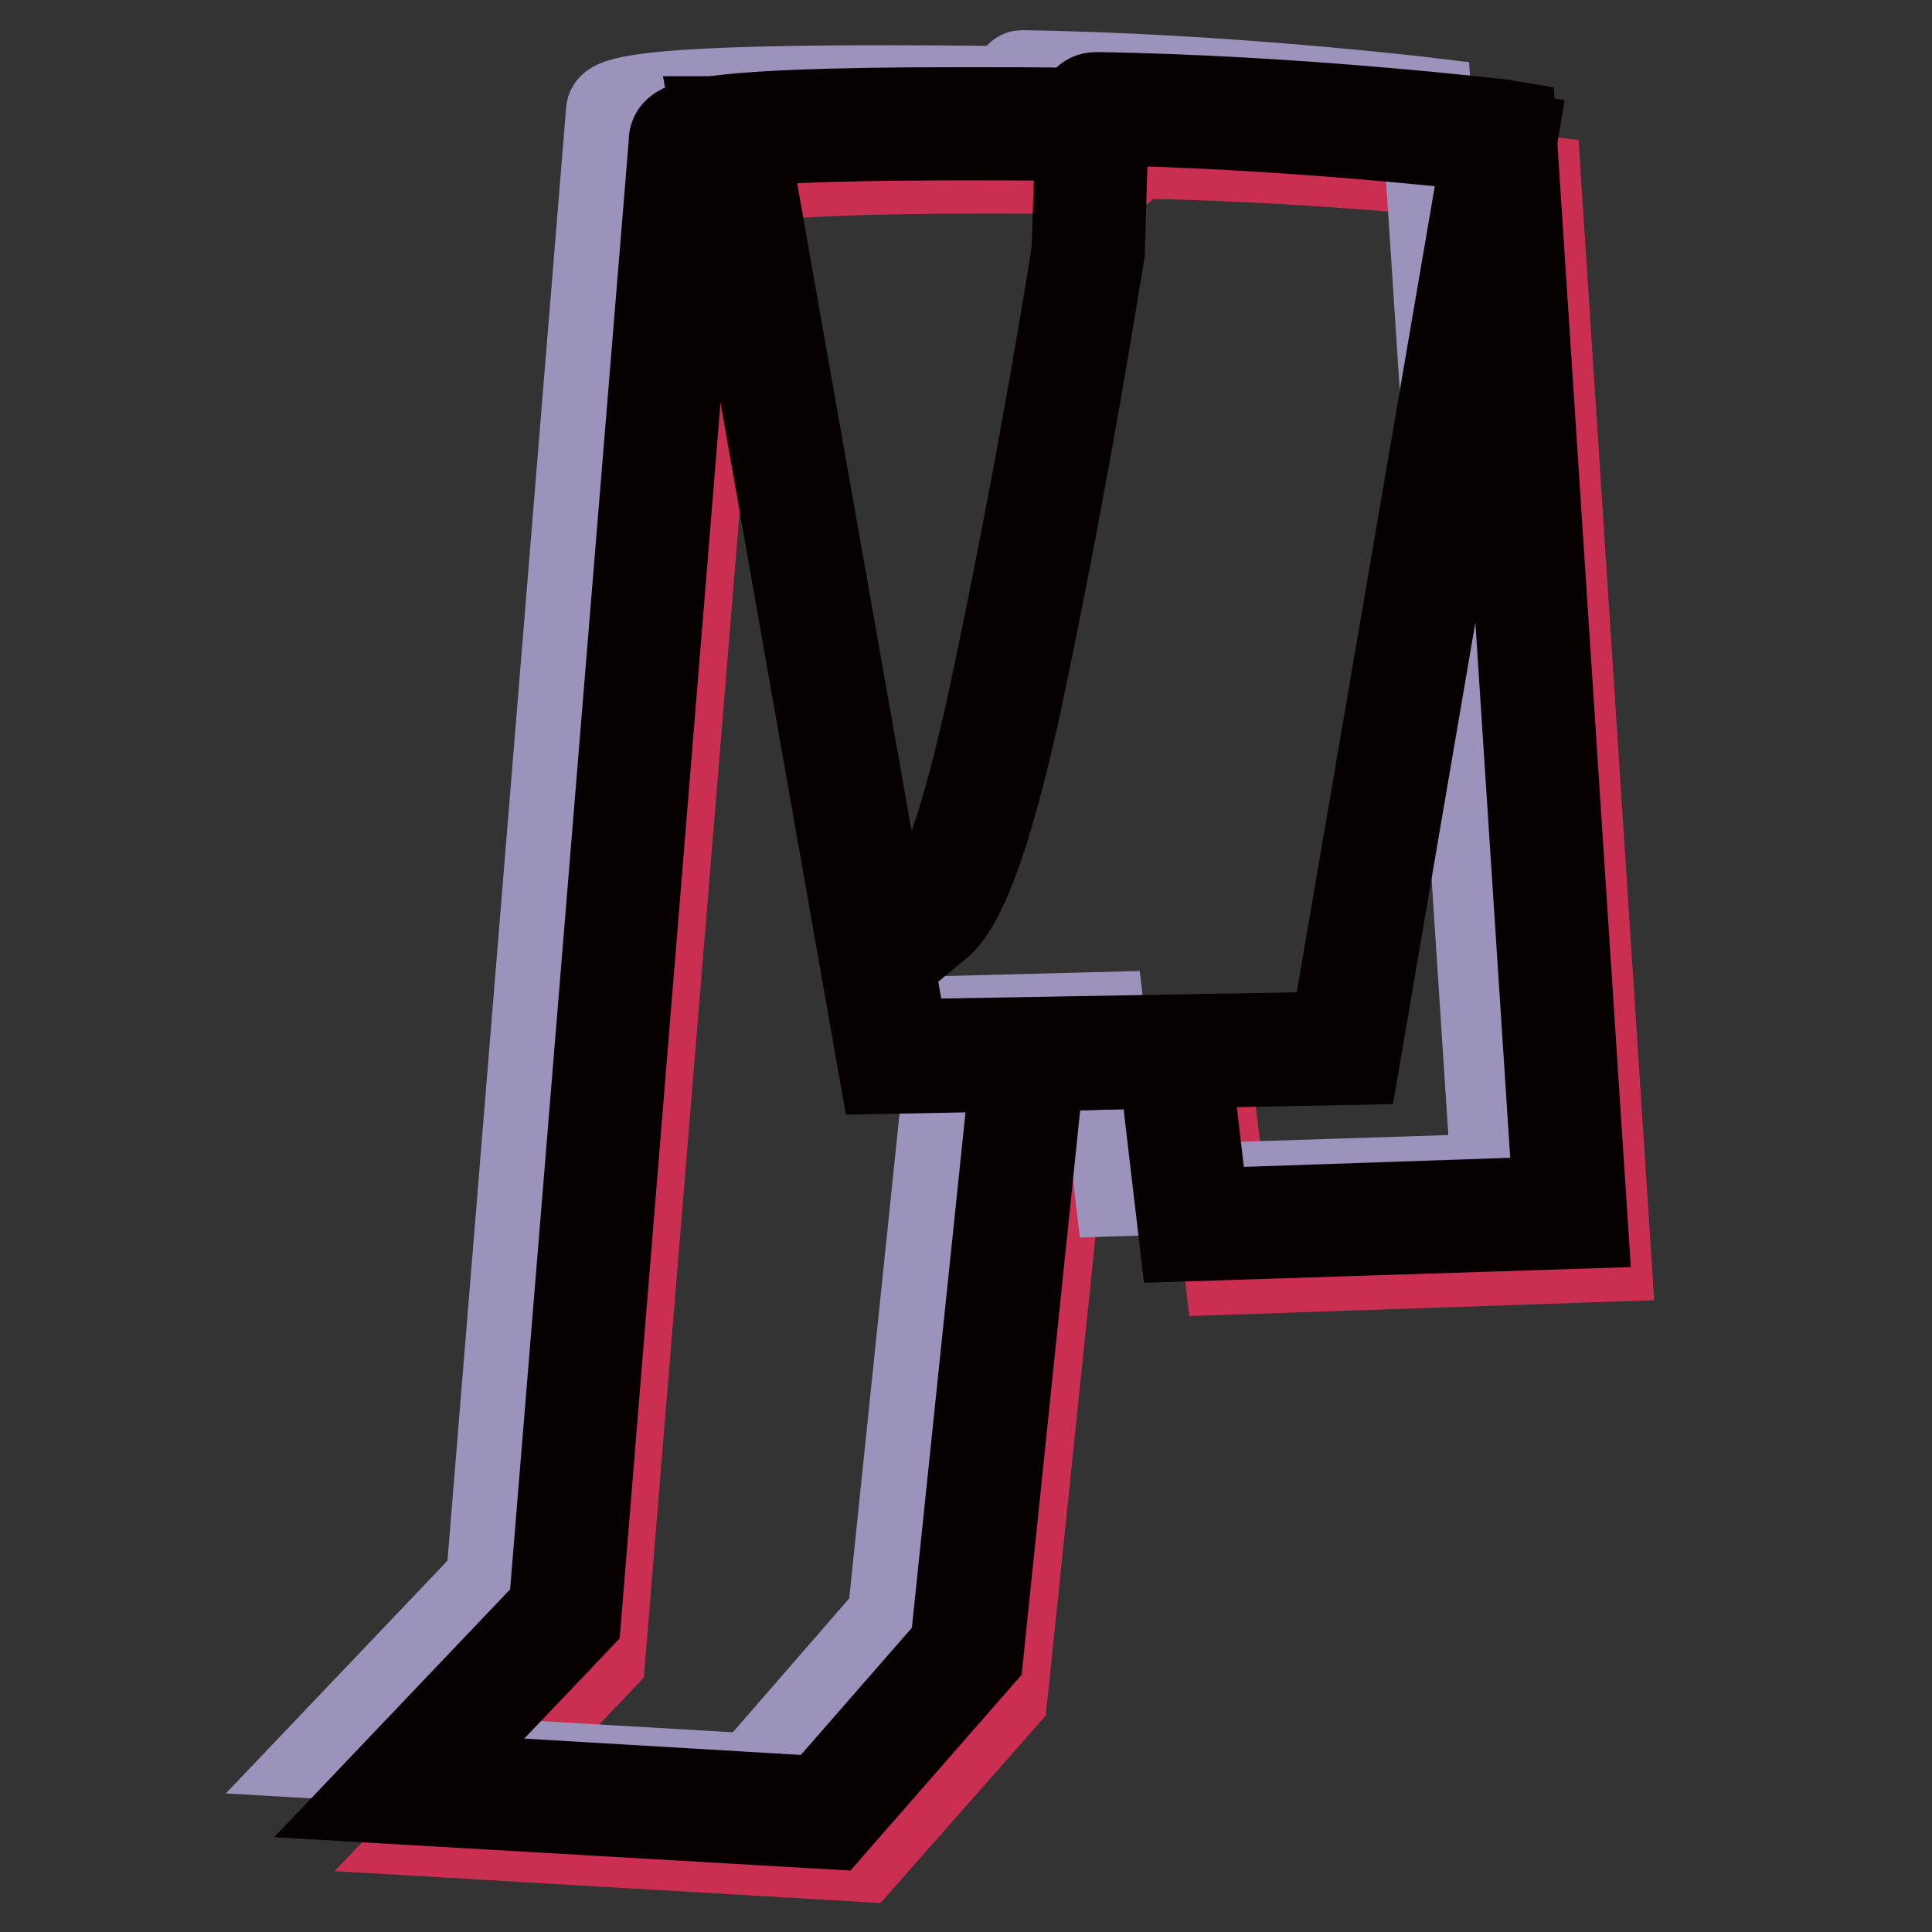 <?xml version="1.0" encoding="utf-8"?>
<!-- Svg Vector Icons : http://www.onlinewebfonts.com/icon -->
<!DOCTYPE svg PUBLIC "-//W3C//DTD SVG 1.1//EN" "http://www.w3.org/Graphics/SVG/1.1/DTD/svg11.dtd">
<svg version="1.1" xmlns="http://www.w3.org/2000/svg" xmlns:xlink="http://www.w3.org/1999/xlink" x="0px" y="0px" viewBox="0 0 256 256" enable-background="new 0 0 256 256" xml:space="preserve">
<rect x="0" y="0" width="256" height="256" fill="#333333" stroke="none"/>
<g> <path stroke-width="12" fill-opacity="0" stroke="#ca2f52"  d="M95.5,25c0-2.7,26.2-2.9,52.6-2.6c0.6,0,1.3-2.1,1.8-2.1c27.1,0.4,53.6,3.6,53.6,3.6l9.3,142.6l-49.9,1.7 l-2.7-23l-19.2,0.6l-8.2,79L114.1,246l-56.5-3.3l21.9-23L95.5,25L95.5,25z"/> <path stroke-width="12" fill-opacity="0" stroke="#9c93bd"  d="M81,14.7c0-2.7,26.2-2.9,52.6-2.6c0.6,0,1.3-2.1,1.8-2.1c27.1,0.4,53.6,3.6,53.6,3.6l9.3,142.6l-49.9,1.6 l-2.7-23l-19.2,0.5l-8.2,79l-18.6,21.4l-56.5-3.3l21.9-23L81,14.7z"/> <path stroke-width="12" fill-opacity="0" stroke="#ffffff"  d="M90.8,19.2c0-2.7,26.2-2.9,52.6-2.6c0.6,0,1.3-2.1,1.8-2.1c27.1,0.4,53.6,3.6,53.6,3.6l9.3,142.6l-49.9,1.7 l-2.7-23l-19.2,0.6l-8.2,79l-18.6,21.4l-56.5-3.3l21.9-23L90.8,19.2z"/> <path stroke-width="12" fill-opacity="0" stroke="#070001"  d="M110.1,241.7l-60.5-3.5l23.8-25L89.3,19c0-2.1,0-4.1,38.5-4.1c4.9,0,9.9,0,15,0.1c0.1-0.1,0.1-0.2,0.2-0.3 c0.5-0.8,1.1-1.8,2.2-1.8c26.9,0.4,53.6,3.6,53.8,3.6l1.2,0.2l9.5,145.4l-52.8,1.7l-2.7-23l-16.5,0.5l-8.1,78.1L110.1,241.7 L110.1,241.7z M56.2,235.6l52.5,3.1l17.9-20.5l8.3-79.8l21.9-0.6l2.7,23l47-1.6l-9.1-139.8c-5.5-0.6-28.5-3.1-51.7-3.5l-0.2,0.3 c-0.5,0.8-1.1,1.8-2.2,1.8c-5.2-0.1-10.4-0.1-15.6-0.1c-27.7,0-34.1,1.2-35.5,1.8L76.3,214.5L56.2,235.6z"/> <path stroke-width="12" fill-opacity="0" stroke="#070001"  d="M117.1,141.6L95,16.1l2.4,0l0,1.4l0.9-0.2l21.4,121.1l57.2-1l20.5-119.7l3,0.5l-20.9,122.2L117.1,141.6z  M124.1,122.5l-1.9-2.3c1.6-1.3,4.9-6.6,9.4-27.4c6.6-30.8,11.1-59.4,11.1-59.7l0.5-16.6l3,0.1l-0.5,16.7 c-0.1,0.5-4.5,29.1-11.1,60.1C130.9,110.2,127.5,119.7,124.1,122.5L124.1,122.5z"/></g>
</svg>